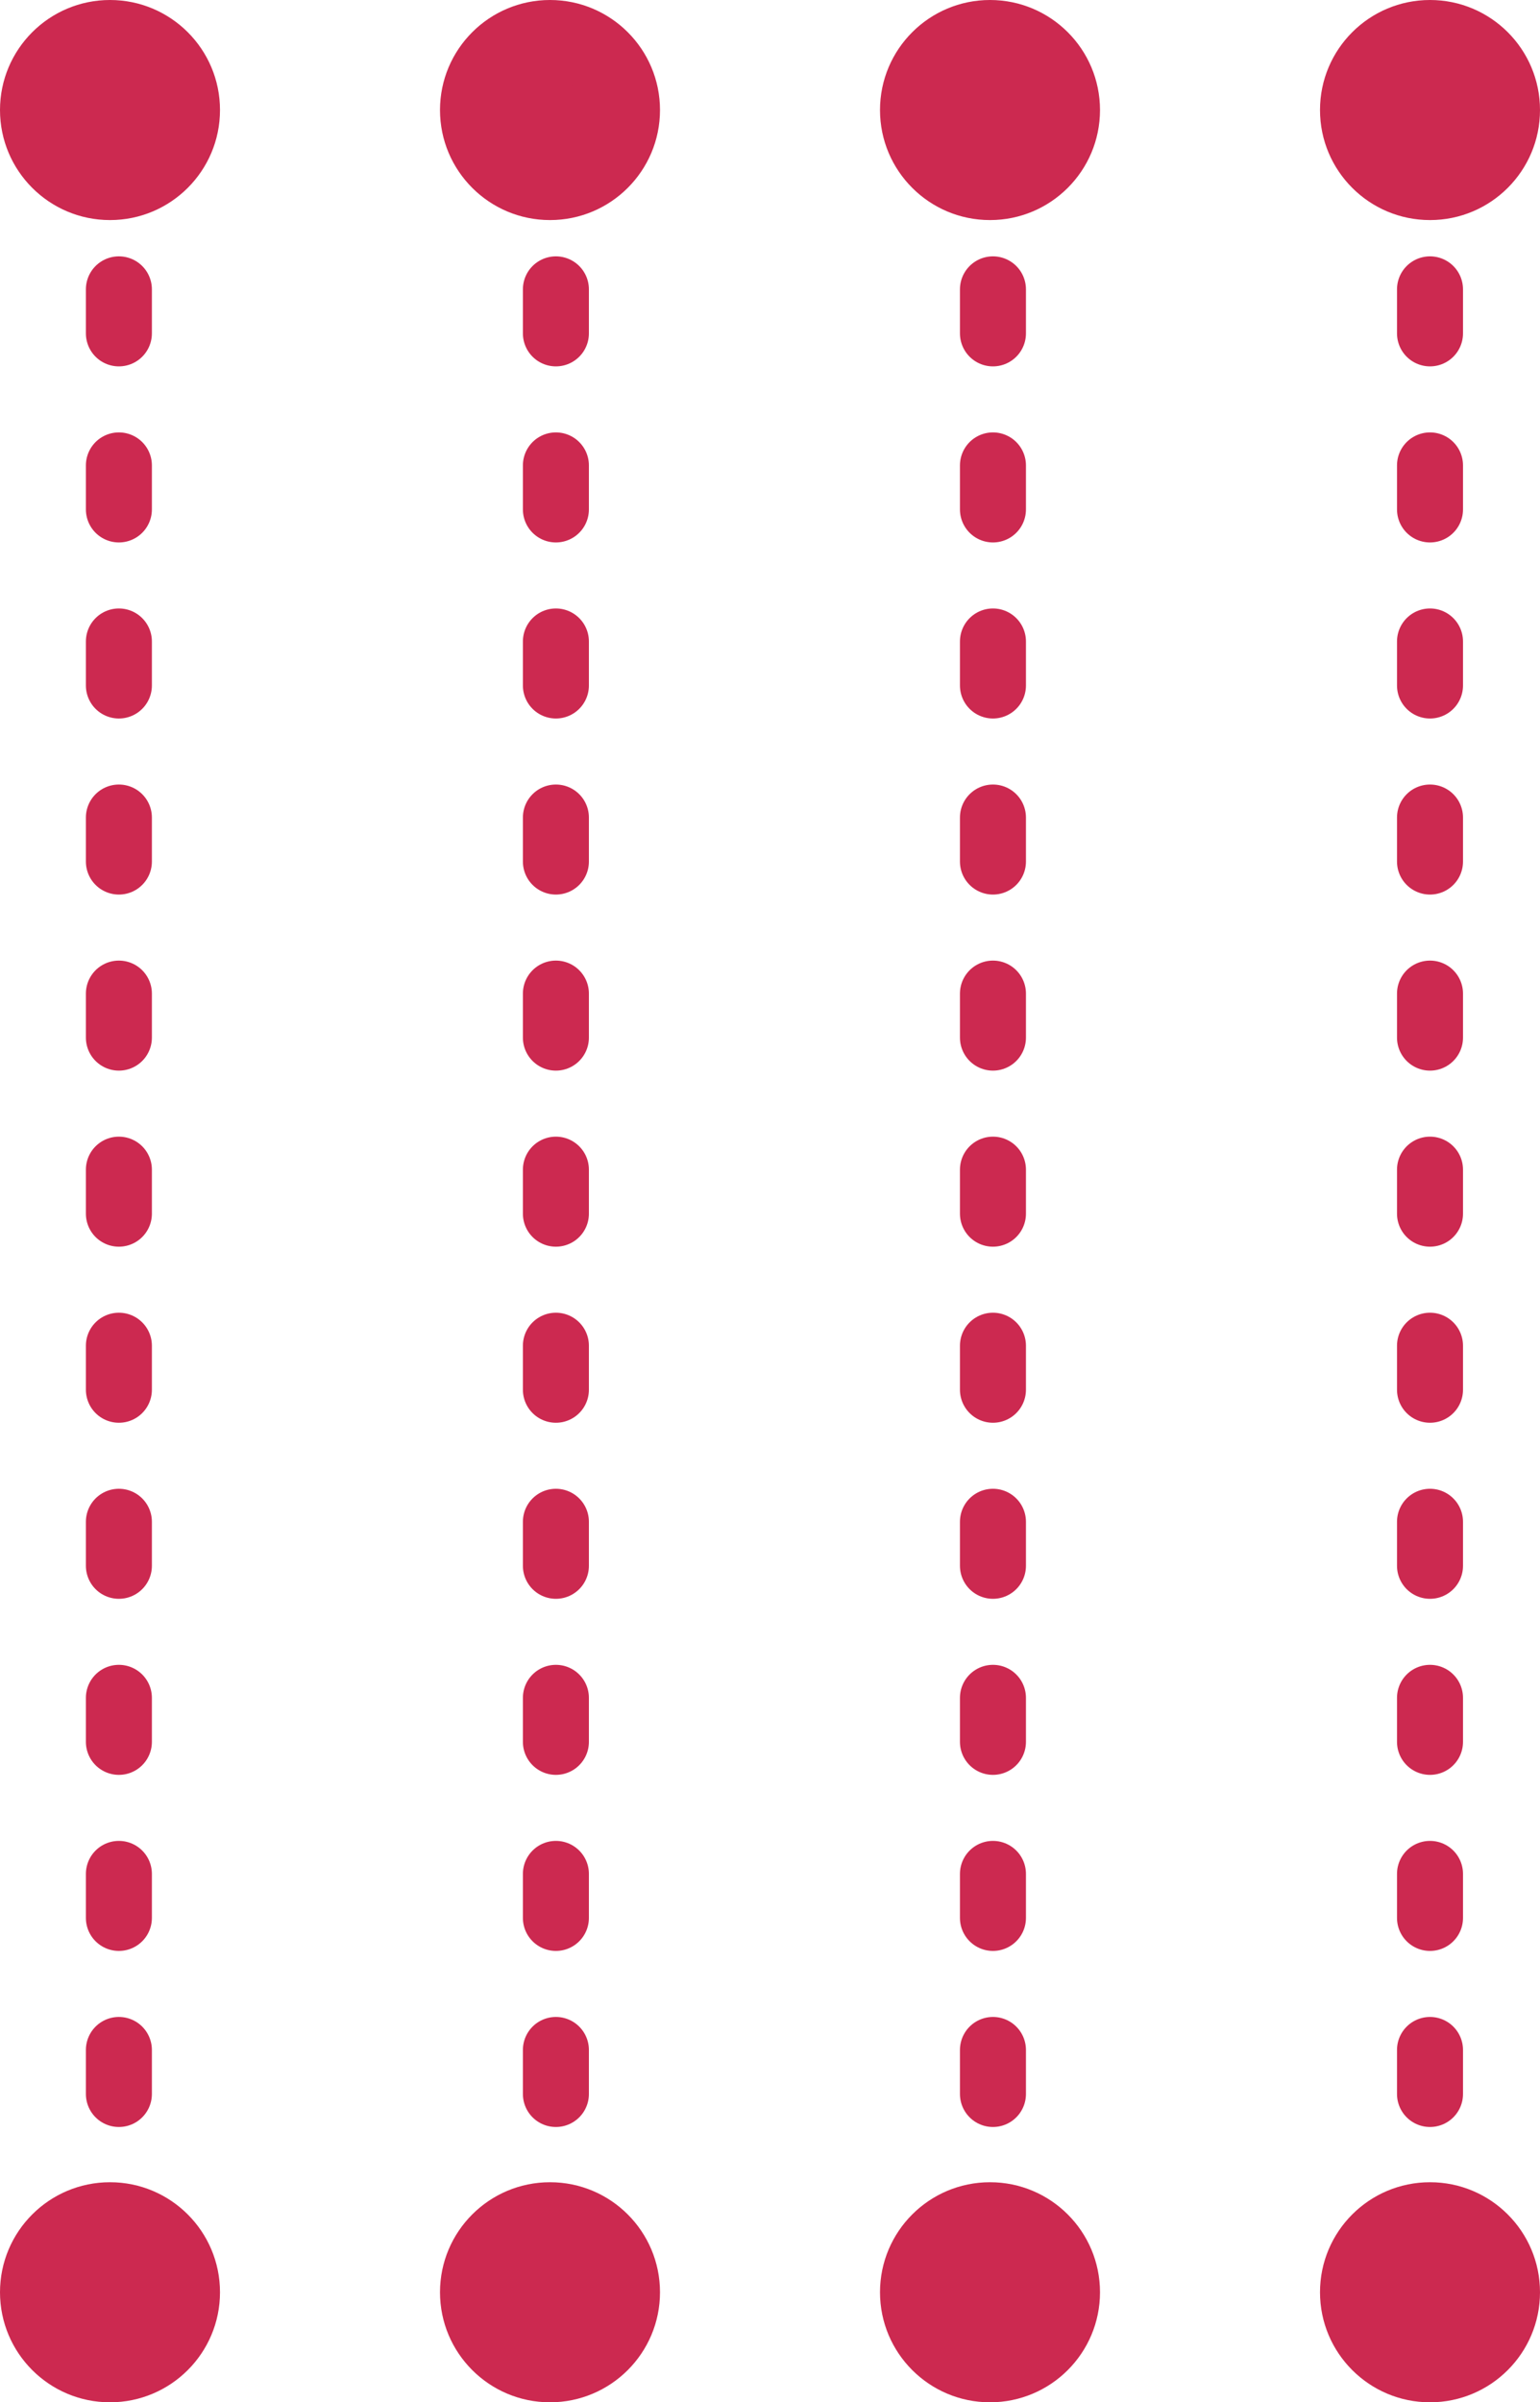 <svg xmlns="http://www.w3.org/2000/svg" id="Componente_27_7" data-name="Componente 27 &#x2013; 7" width="35" height="54.579" viewBox="0 0 35 54.579"><g id="Grupo_383" data-name="Grupo 383" transform="translate(0.601)"><g id="Grupo_385" data-name="Grupo 385"><g id="Grupo_384" data-name="Grupo 384" transform="translate(29.854)"><line id="L&#xED;nea_779" data-name="L&#xED;nea 779" y2="49.505" transform="translate(2.045 2.574)" fill="none" stroke="#cc2950" stroke-linecap="round" stroke-width="1.5" stroke-dasharray="1 3"></line><circle id="Elipse_37" data-name="Elipse 37" cx="2.5" cy="2.5" r="2.5" transform="translate(-10.455)" fill="#cc2950"></circle><circle id="Elipse_52" data-name="Elipse 52" cx="2.5" cy="2.5" r="2.5" transform="translate(-10.455 49.579)" fill="#cc2950"></circle><circle id="Elipse_48" data-name="Elipse 48" cx="2.5" cy="2.5" r="2.5" transform="translate(-20.455)" fill="#cc2950"></circle><circle id="Elipse_51" data-name="Elipse 51" cx="2.5" cy="2.5" r="2.5" transform="translate(-20.455 49.579)" fill="#cc2950"></circle><circle id="Elipse_49" data-name="Elipse 49" cx="2.5" cy="2.5" r="2.5" transform="translate(-30.455)" fill="#cc2950"></circle><circle id="Elipse_50" data-name="Elipse 50" cx="2.5" cy="2.5" r="2.5" transform="translate(-30.455 49.579)" fill="#cc2950"></circle><circle id="Elipse_47" data-name="Elipse 47" cx="2.5" cy="2.5" r="2.5" transform="translate(-0.455)" fill="#cc2950"></circle><circle id="Elipse_53" data-name="Elipse 53" cx="2.5" cy="2.5" r="2.5" transform="translate(-0.455 49.579)" fill="#cc2950"></circle></g><g id="Grupo_382" data-name="Grupo 382" transform="translate(19.902)"><path id="Trazado_399" data-name="Trazado 399" d="M0,0V49.5" transform="translate(2.064 2.574)" fill="none" stroke="#cc2950" stroke-linecap="round" stroke-width="1.5" stroke-dasharray="1 3"></path></g><g id="Grupo_381" data-name="Grupo 381" transform="translate(9.951)"><line id="L&#xED;nea_779-2" data-name="L&#xED;nea 779" y2="49.098" transform="translate(2.082 2.574)" fill="none" stroke="#cc2950" stroke-linecap="round" stroke-width="1.5" stroke-dasharray="1 3"></line></g><g id="Grupo_380" data-name="Grupo 380"><line id="L&#xED;nea_779-3" data-name="L&#xED;nea 779" y2="49.505" transform="translate(2.101 2.574)" fill="none" stroke="#cc2950" stroke-linecap="round" stroke-width="1.5" stroke-dasharray="1 3"></line></g></g></g></svg>